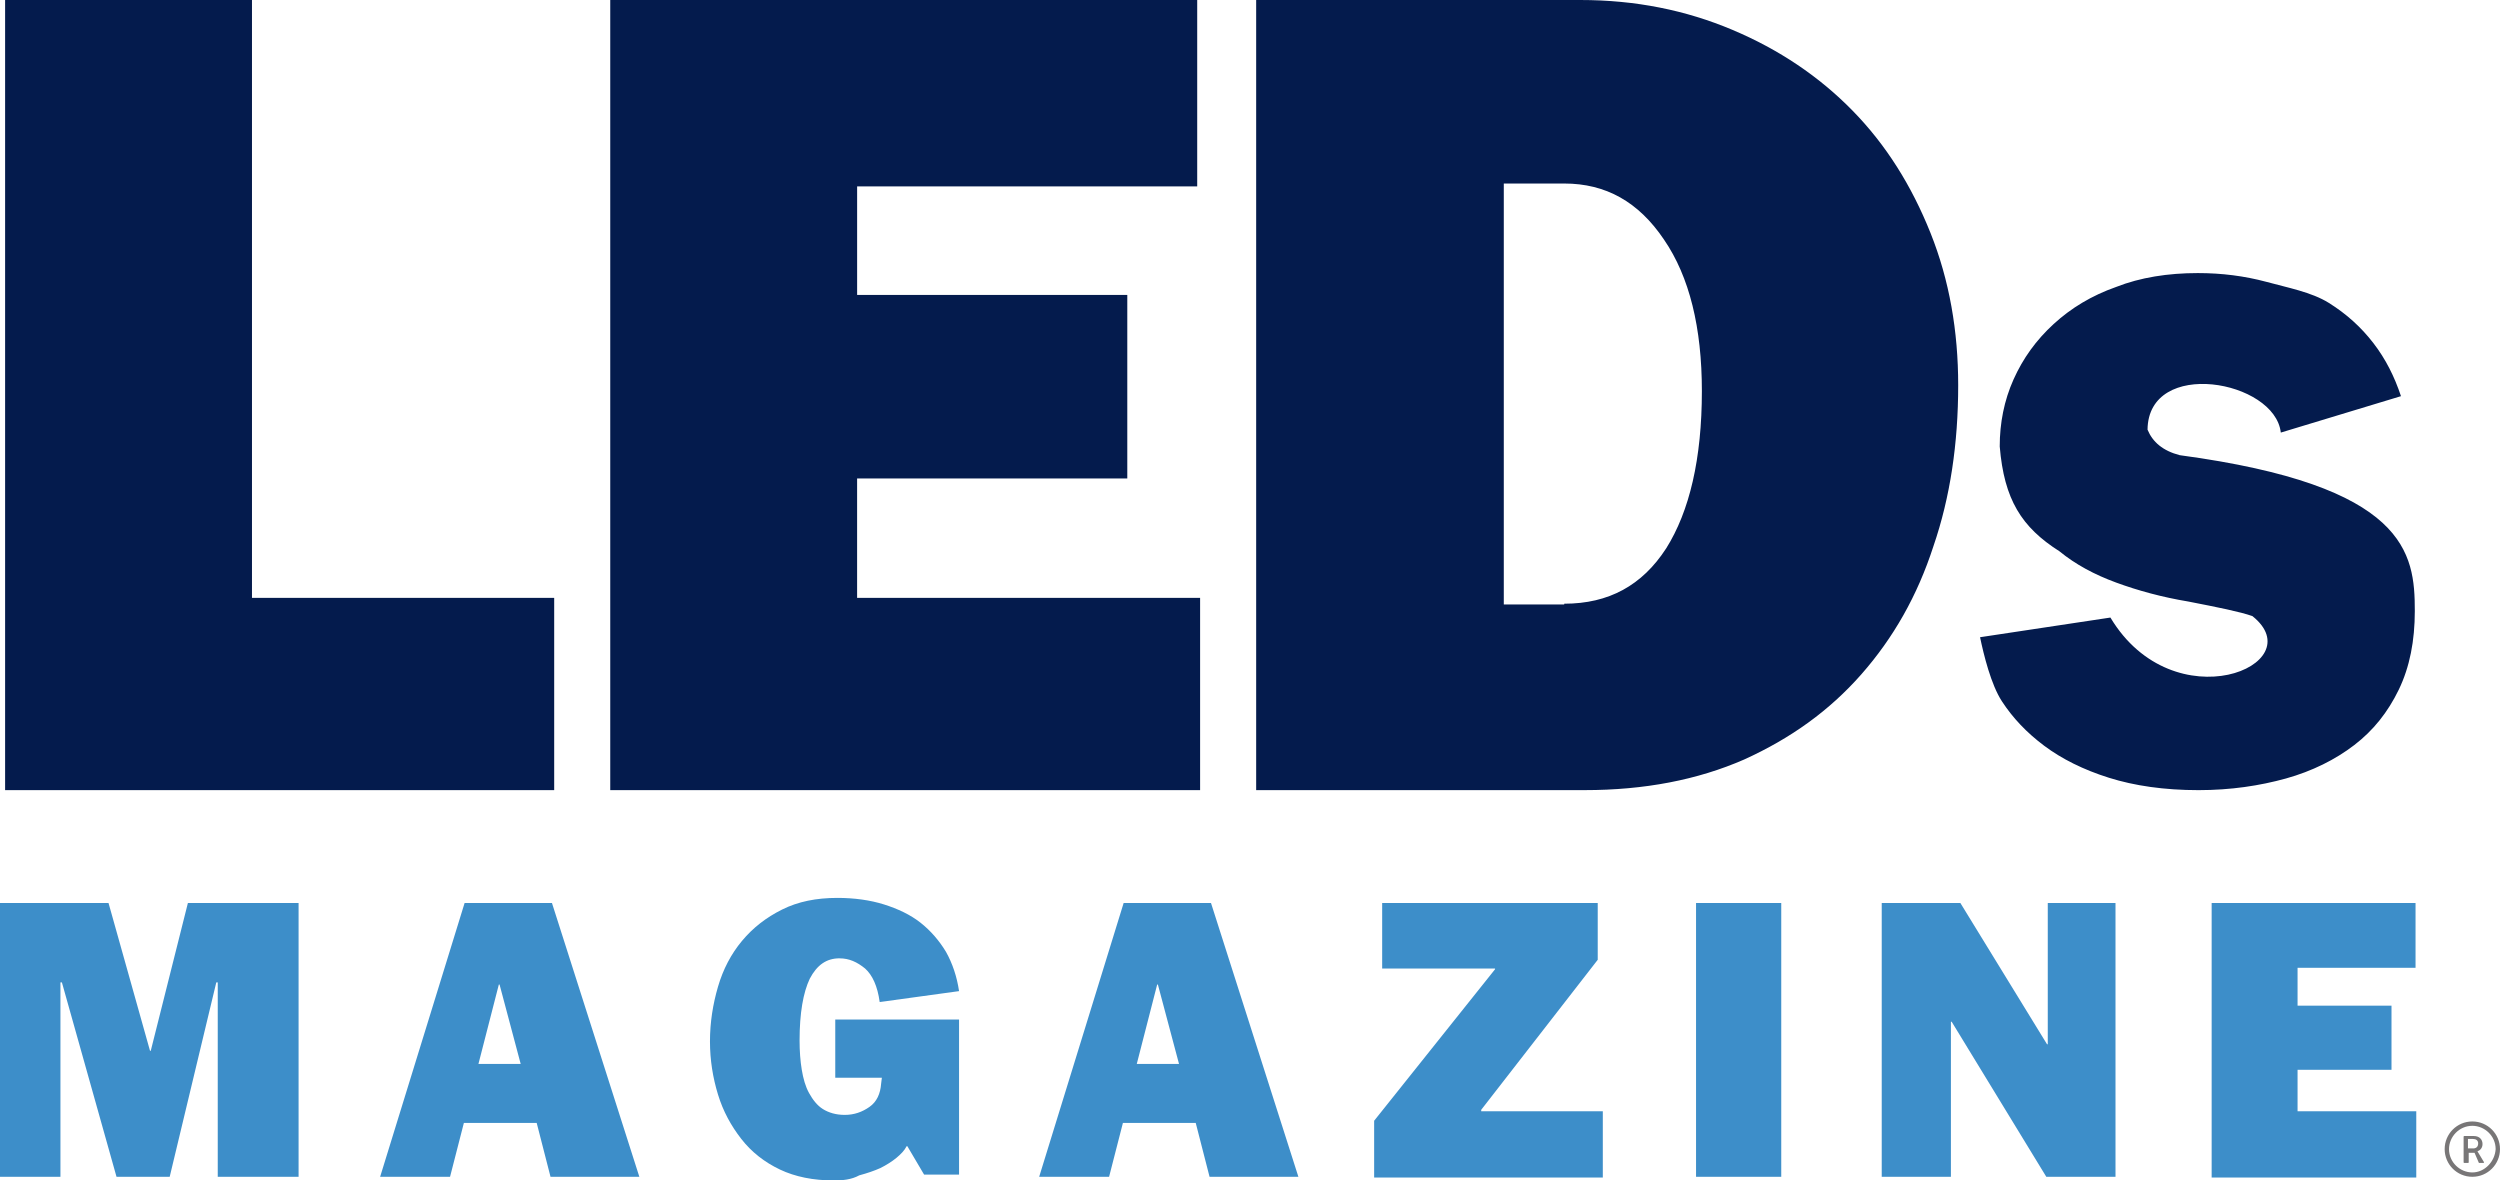 <?xml version="1.0" encoding="UTF-8"?> <svg xmlns="http://www.w3.org/2000/svg" id="b" width="120" height="56.662" viewBox="0 0 120 56.662"><path d="M12.094,0H.245v37.926h26.356v-9.228h-14.506V0ZM41.142,22.965h12.968v-8.809h-12.968v-5.208h16.324V0h-28.174v37.926h28.313v-9.228h-16.464v-5.733ZM88.925,5.313c-1.608-1.643-3.53-2.936-5.768-3.88-2.237-.944-4.649-1.433-7.306-1.433h-15.555v37.926h15.765c2.866,0,5.418-.489,7.655-1.468,2.237-1.014,4.09-2.342,5.628-4.09,1.538-1.748,2.692-3.775,3.461-6.152.804-2.342,1.188-4.929,1.188-7.725,0-2.587-.419-5.033-1.328-7.306-.909-2.272-2.132-4.23-3.74-5.872ZM79.977,26.321c-1.154,1.783-2.761,2.657-4.894,2.657v.035h-2.901V8.809h2.901c1.992,0,3.565.874,4.789,2.692,1.223,1.783,1.818,4.23,1.818,7.271,0,3.251-.594,5.768-1.713,7.55ZM104.62,21.847c-.804-.21-1.293-.629-1.538-1.223.035-3.461,6.117-2.377,6.397.14l5.768-1.748c-.315-.944-.734-1.783-1.328-2.552-.594-.769-1.293-1.398-2.132-1.923-.839-.524-1.992-.734-3.006-1.014-1.049-.28-2.132-.419-3.286-.419-1.433,0-2.761.21-3.915.664-1.188.419-2.167,1.014-3.006,1.783-.839.769-1.468,1.643-1.923,2.657-.454,1.014-.664,2.097-.664,3.216.21,2.552,1.049,3.88,2.866,5.034.769.629,1.678,1.119,2.726,1.503,1.049.385,2.202.699,3.461.909,1.433.28,2.482.489,3.076.699,2.936,2.342-3.775,5.138-6.816.07l-6.257.944c.175.839.524,2.272,1.049,3.076s1.188,1.503,2.027,2.132c.839.629,1.888,1.154,3.111,1.538,1.223.384,2.657.594,4.299.594,1.538,0,2.936-.21,4.195-.559,1.258-.35,2.377-.909,3.286-1.608.909-.699,1.608-1.573,2.132-2.657.524-1.084.769-2.342.769-3.775,0-2.796-.384-6.012-11.29-7.48Z" fill="#041b4d" stroke-width="0"></path><path d="M7.236,50.44h-.035l-1.992-7.096H0v13.143h2.901v-9.333h.07l2.622,9.333h2.552l2.237-9.333h.07v9.333h3.88v-13.143h-5.313l-1.783,7.096ZM22.301,43.344l-4.055,13.143h3.356l.664-2.587h3.495l.664,2.587h4.264l-4.195-13.143h-4.195ZM22.965,51.069l.979-3.81h.035l1.014,3.81h-2.027ZM40.303,46.001c.454,0,.839.175,1.223.489.35.315.594.839.699,1.608l3.81-.524c-.105-.699-.315-1.328-.629-1.888-.315-.524-.734-1.014-1.223-1.398-.489-.385-1.084-.664-1.748-.874-.664-.21-1.433-.315-2.237-.315-1.014,0-1.888.175-2.657.559-.769.384-1.398.874-1.923,1.503s-.909,1.363-1.154,2.202c-.245.839-.385,1.713-.385,2.622s.14,1.748.385,2.552c.245.804.629,1.503,1.119,2.132.489.629,1.119,1.119,1.853,1.468.734.35,1.608.524,2.587.524.419,0,.839-.035,1.223-.245.385-.105.699-.21,1.014-.35.28-.14.559-.315.769-.489.21-.175.384-.35.489-.559h.035l.804,1.363h1.678v-7.445h-5.942v2.796h2.237l-.035.28c-.035.489-.21.874-.559,1.119s-.734.384-1.188.384c-.419,0-.769-.105-1.049-.28-.28-.175-.489-.454-.664-.769-.175-.315-.28-.699-.35-1.119-.07-.419-.105-.909-.105-1.398,0-1.328.175-2.307.489-2.971.35-.664.804-.979,1.433-.979ZM53.935,43.344l-4.055,13.143h3.356l.664-2.587h3.495l.664,2.587h4.264l-4.195-13.143h-4.195ZM54.565,51.069l.979-3.81h.035l1.014,3.81h-2.027ZM71.098,53.271l5.593-7.201v-2.726h-10.347v3.146h5.418v.035l-5.803,7.271v2.726h10.976v-3.181h-5.837v-.07ZM81.41,56.487h4.09v-13.143h-4.09v13.143ZM98.293,50.125h-.035l-4.16-6.781h-3.775v13.143h3.321v-7.445h.035l4.544,7.445h3.321v-13.143h-3.251v6.781ZM110.283,53.341v-1.992h4.509v-3.076h-4.509v-1.818h5.663v-3.111h-9.787v13.178h9.822v-3.181h-5.698Z" fill="#3d8ec9" stroke-width="0"></path><path d="M118.672,53.83c-.734,0-1.328.594-1.328,1.328s.594,1.328,1.328,1.328,1.328-.594,1.328-1.328c0-.734-.594-1.328-1.328-1.328ZM118.672,56.277c-.594,0-1.119-.489-1.119-1.119,0-.594.489-1.119,1.119-1.119.594,0,1.119.489,1.119,1.119-.035.594-.524,1.119-1.119,1.119ZM118.916,55.264c.105-.035.245-.14.245-.35s-.14-.385-.419-.385h-.454s-.035,0-.035.035v1.223s0,.035.035.035h.175s.035,0,.035-.035v-.454h.28l.21.489h.21s.035,0,.035-.035h0l-.315-.524ZM118.707,55.124h-.245v-.454h.245c.14,0,.245.07.245.21,0,.175-.105.245-.245.245h0Z" fill="#787677" stroke-width="0"></path></svg> 